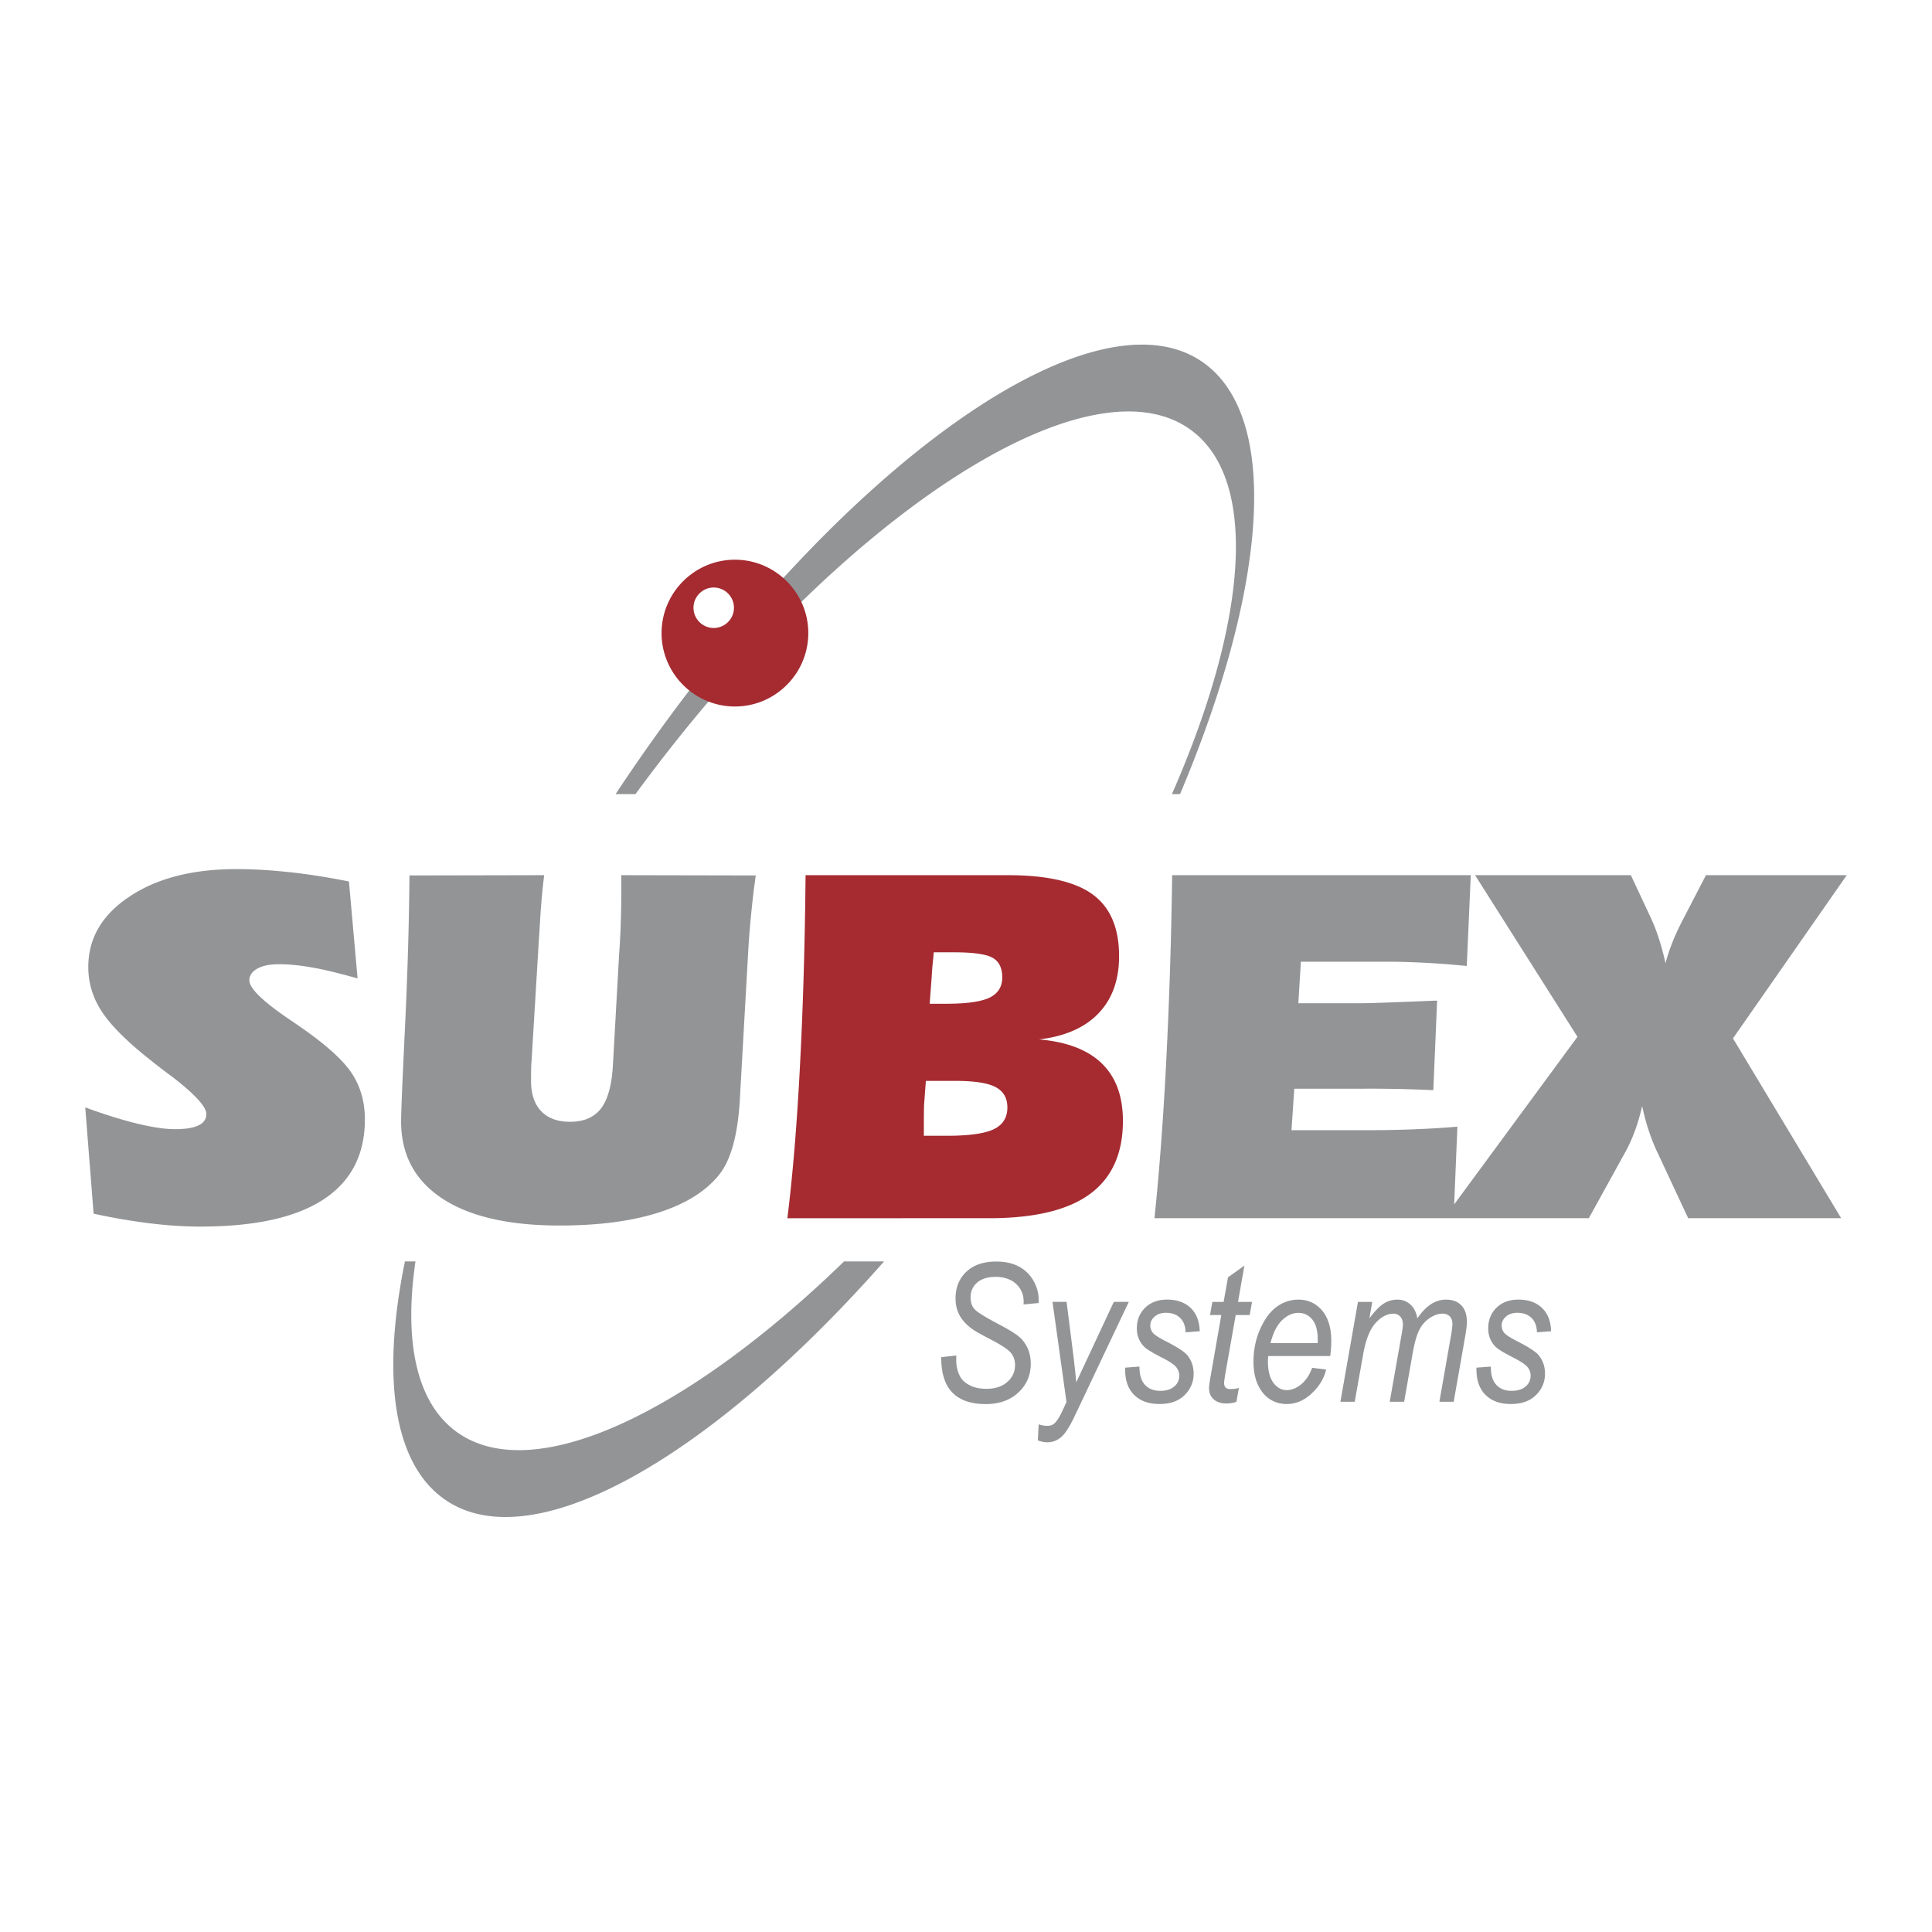 <svg xmlns="http://www.w3.org/2000/svg" width="2500" height="2500" viewBox="0 0 192.756 192.756"><g fill-rule="evenodd" clip-rule="evenodd"><path fill="#fff" d="M0 0h192.756v192.756H0V0z"/><path d="M84.212 125.853c-15.665 15.202-31.109 22.531-38.688 16.982-3.997-2.927-5.234-9.019-4.073-16.982h-1.052c-2.26 11.06-1.282 19.61 3.527 23.416 8.536 6.759 26.64-3.415 44.277-23.416h-3.991zM63.403 79.229l.05-.07c20.185-27.521 45.059-43.81 55.365-36.26 6.836 5.004 5.598 19.266-1.896 36.33h.811c8.465-20.034 10.061-36.943 2.709-42.763-10.762-8.521-36.728 9.863-57.798 40.93-.415.609-.823 1.222-1.227 1.833h1.986zM8.504 110.486c1.984.724 3.733 1.269 5.239 1.63 1.503.361 2.748.543 3.744.543 1.021 0 1.795-.13 2.319-.382.523-.252.781-.627.781-1.132 0-.723-1.137-1.964-3.401-3.714a62.613 62.613 0 0 1-2.171-1.662c-2.325-1.834-3.933-3.442-4.844-4.824-.91-1.378-1.362-2.868-1.362-4.466 0-2.862 1.369-5.208 4.114-7.029 2.738-1.828 6.296-2.74 10.668-2.74 1.646 0 3.404.104 5.269.303 1.867.2 3.849.512 5.955.931l.859 9.674c-1.854-.526-3.378-.894-4.577-1.101-1.204-.213-2.293-.316-3.271-.316-.907 0-1.625.148-2.154.439-.531.298-.794.692-.794 1.175 0 .758 1.245 1.999 3.73 3.71.621.42 1.105.749 1.442.989 2.537 1.763 4.229 3.301 5.081 4.618.846 1.312 1.273 2.824 1.273 4.543 0 3.534-1.383 6.196-4.141 8-2.756 1.801-6.852 2.701-12.281 2.701-1.616 0-3.307-.111-5.083-.331a62.16 62.16 0 0 1-5.559-.957l-.836-10.602zM54.295 87.317c-.188 1.415-.335 3.146-.452 5.202-.033.569-.058.975-.077 1.207l-.731 12.115c-.02.222-.034.459-.04.719-.006.259-.011.685-.011 1.271 0 1.312.334 2.326 1.007 3.03.671.705 1.634 1.06 2.873 1.06 1.382 0 2.409-.438 3.093-1.323.681-.886 1.08-2.326 1.194-4.33l.608-10.873c.084-1.145.145-2.262.174-3.347.039-1.085.053-2.19.053-3.316v-1.415l13.419.027a72.25 72.25 0 0 0-.399 3.243 96.83 96.83 0 0 0-.331 3.869l-.755 13.374c-.021.304-.046.77-.079 1.389-.169 3.787-.864 6.45-2.092 7.98-1.311 1.648-3.325 2.907-6.03 3.773-2.708.865-5.999 1.299-9.887 1.299-5.076 0-8.984-.898-11.715-2.701-2.73-1.803-4.099-4.367-4.099-7.696 0-.858.127-4.01.393-9.452.257-5.446.407-10.473.44-15.078l13.444-.027zM184.252 87.317h-14.051l-2.117 4.09c-.459.86-.842 1.668-1.15 2.423a18.223 18.223 0 0 0-.768 2.27 25.106 25.106 0 0 0-.684-2.535 18.23 18.23 0 0 0-.855-2.158l-1.916-4.09h-15.543l10.217 16.127-12.303 16.721.324-7.759c-1.416.123-2.85.207-4.305.265-1.457.058-3.123.091-5.008.091h-7.24l.277-4.142h6.963a130.568 130.568 0 0 1 6.91.148l.379-8.929h-.305c-3.982.167-6.379.253-7.184.253h-6.357l.254-4.143h8.367c1.248 0 2.547.033 3.902.104 1.355.063 2.781.174 4.281.323l.4-9.06h-29.795a492.972 492.972 0 0 1-.604 18.842c-.303 5.795-.691 10.924-1.16 15.383h43.336l3.455-6.262c.42-.724.781-1.486 1.084-2.294.305-.806.568-1.69.783-2.647.186.891.412 1.737.684 2.545.273.808.582 1.577.938 2.301l2.969 6.357h15.266l-10.796-17.94 11.352-16.284z" fill="#929496"/><path d="M92.173 113.317h2.275c2.233 0 3.805-.22 4.708-.658.898-.434 1.35-1.157 1.35-2.173 0-.941-.393-1.613-1.178-2.028-.777-.413-2.129-.619-4.048-.619h-2.906l-.146 1.945c-.021.198-.033.438-.042.717a75.42 75.42 0 0 0-.013 1.426v1.39zm.583-13.173h1.639c2.067 0 3.521-.208 4.354-.62.832-.414 1.246-1.079 1.246-2.011 0-.943-.324-1.596-.969-1.958-.652-.362-1.93-.542-3.848-.542h-2.016c0 .065-.034.387-.091.963a27.063 27.063 0 0 0-.117 1.485l-.198 2.683zm-14.199 21.398c.537-4.322.956-9.395 1.256-15.209.307-5.81.493-12.146.558-19.016h20.188c3.898 0 6.723.646 8.471 1.932 1.75 1.286 2.621 3.335 2.621 6.146 0 2.371-.684 4.277-2.053 5.705-1.369 1.434-3.352 2.3-5.939 2.604 2.775.231 4.859 1.033 6.27 2.396 1.4 1.361 2.105 3.27 2.105 5.725 0 3.263-1.1 5.698-3.295 7.305-2.195 1.61-5.547 2.412-10.055 2.412H78.557zM73.324 55.842c4.031 0 7.32 3.291 7.32 7.323 0 4.033-3.289 7.323-7.32 7.323-4.032 0-7.319-3.29-7.319-7.323-.001-4.032 3.287-7.323 7.319-7.323z" fill="#a52b31"/><path d="M71.208 58.615c1.11 0 2.02.909 2.02 2.021s-.91 2.019-2.02 2.019c-1.112 0-2.02-.906-2.02-2.019s.908-2.021 2.02-2.021z" fill="#fff"/><path d="M93.902 135.405l1.511-.166-.01.458c0 .614.129 1.156.385 1.634.191.361.52.655.978.886.459.229 1.006.344 1.643.344.877 0 1.576-.229 2.088-.683a2.158 2.158 0 0 0 .773-1.693c0-.475-.145-.888-.436-1.236-.295-.347-.998-.801-2.109-1.371-.859-.445-1.443-.779-1.753-1.003-.558-.406-.968-.858-1.236-1.347-.266-.49-.4-1.052-.4-1.686 0-1.099.362-1.988 1.085-2.666.721-.675 1.713-1.011 2.971-1.011.867 0 1.609.159 2.223.478.619.32 1.109.784 1.471 1.398.361.611.545 1.268.545 1.97l-.01.292-1.502.142.01-.311c0-.446-.115-.856-.342-1.241a2.316 2.316 0 0 0-.979-.884c-.426-.211-.912-.316-1.465-.316-.789 0-1.402.189-1.844.564-.441.374-.661.871-.661 1.482 0 .557.167.985.502 1.284.332.301 1.154.794 2.467 1.482.957.51 1.605.918 1.949 1.237.342.313.609.691.799 1.133.191.441.283.938.283 1.487 0 1.152-.416 2.109-1.242 2.876-.826.768-1.916 1.147-3.256 1.147-1.45 0-2.552-.373-3.304-1.129-.751-.75-1.129-1.935-1.134-3.551zM103.545 143.701l.084-1.596c.297.101.582.151.859.151.289 0 .52-.074.693-.224.242-.216.5-.606.77-1.177l.453-.973-1.396-9.993h1.406l.637 5.039c.127 1.005.238 2.001.328 2.983l3.748-8.022h1.492l-5.346 11.286c-.535 1.142-1.004 1.876-1.412 2.214-.408.339-.857.509-1.344.509a2.48 2.48 0 0 1-.972-.197zM112.252 136.45l1.432-.105c-.006.812.18 1.422.549 1.821.373.401.883.599 1.521.599.588 0 1.047-.139 1.389-.425.34-.285.512-.649.512-1.093 0-.32-.105-.608-.32-.865-.217-.256-.691-.569-1.414-.937-.834-.428-1.387-.754-1.654-.98a2.348 2.348 0 0 1-.621-.837 2.639 2.639 0 0 1-.221-1.102c0-.832.277-1.518.83-2.056s1.279-.808 2.176-.808c.996 0 1.781.279 2.361.832.578.553.877 1.327.904 2.323l-1.408.11c-.016-.623-.203-1.106-.553-1.443-.35-.34-.822-.506-1.41-.506-.465 0-.838.125-1.127.379-.289.252-.434.547-.434.877 0 .288.088.534.26.742.174.213.615.497 1.32.853 1.084.557 1.775 1.002 2.072 1.331.447.521.674 1.154.674 1.897 0 .826-.303 1.534-.9 2.13-.604.596-1.436.891-2.504.891-1.07 0-1.912-.298-2.521-.9-.611-.599-.912-1.447-.912-2.543v-.185h-.001zM123.604 138.474l-.248 1.39a3.347 3.347 0 0 1-.994.161c-.533 0-.957-.138-1.271-.413-.307-.276-.465-.644-.465-1.109 0-.217.072-.72.213-1.511l1.01-5.787h-1.125l.23-1.313h1.127l.436-2.451 1.637-1.171-.637 3.622h1.396l-.23 1.313h-1.396l-.975 5.509c-.121.704-.184 1.12-.184 1.245 0 .222.053.378.154.479.105.101.26.148.475.148.313 0 .593-.034.847-.112zM130.912 136.466l1.398.17c-.23.971-.768 1.816-1.609 2.534-.699.606-1.482.909-2.34.909a3.019 3.019 0 0 1-1.668-.483c-.498-.32-.898-.805-1.193-1.446-.295-.639-.441-1.404-.441-2.293 0-1.168.225-2.261.676-3.276.453-1.011 1.008-1.751 1.662-2.217.656-.467 1.367-.7 2.129-.7.969 0 1.762.361 2.375 1.08.613.721.92 1.736.92 3.048 0 .49-.037.99-.105 1.503h-6.186c-.02.202-.029.377-.029.534 0 .938.184 1.649.549 2.137.367.483.805.727 1.322.727.486 0 .967-.192 1.439-.572.47-.384.839-.933 1.101-1.655zM126.76 134h4.711v-.35c0-.886-.18-1.553-.539-1.998-.357-.442-.818-.666-1.377-.666-.605 0-1.158.252-1.66.752-.506.5-.883 1.253-1.135 2.262zM133.732 139.855l1.752-9.965h1.428l-.289 1.64c.553-.736 1.041-1.233 1.453-1.485a2.522 2.522 0 0 1 1.332-.382c.514 0 .947.16 1.299.481.355.315.588.78.705 1.386.422-.623.873-1.093 1.346-1.402.479-.309.973-.465 1.494-.465.664 0 1.178.192 1.547.574.369.38.553.934.553 1.662 0 .316-.062.829-.189 1.537l-1.129 6.419h-1.426l1.156-6.589c.096-.538.146-.926.146-1.162 0-.338-.094-.597-.271-.776-.18-.175-.42-.265-.725-.265-.396 0-.812.141-1.25.426s-.787.675-1.047 1.171c-.26.5-.486 1.284-.676 2.36l-.85 4.835h-1.438l1.188-6.731c.084-.454.127-.783.127-.98 0-.334-.09-.598-.268-.79a.856.856 0 0 0-.662-.29c-.633 0-1.234.313-1.803.941-.568.63-.982 1.675-1.236 3.138l-.84 4.713h-1.427v-.001zM147.305 136.45l1.436-.105c-.008.812.176 1.422.549 1.821.371.401.881.599 1.521.599.584 0 1.045-.139 1.389-.425.338-.285.51-.649.51-1.093 0-.32-.105-.608-.32-.865-.217-.256-.689-.569-1.412-.937-.836-.428-1.389-.754-1.656-.98a2.372 2.372 0 0 1-.621-.837 2.639 2.639 0 0 1-.221-1.102c0-.832.277-1.518.83-2.056s1.279-.808 2.176-.808c.996 0 1.783.279 2.361.832s.879 1.327.904 2.323l-1.408.11c-.016-.623-.203-1.106-.553-1.443-.348-.34-.822-.506-1.41-.506-.463 0-.838.125-1.125.379-.291.252-.436.547-.436.877 0 .288.088.534.26.742.176.213.613.497 1.32.853 1.086.557 1.775 1.002 2.072 1.331.447.521.674 1.154.674 1.897 0 .826-.303 1.534-.9 2.13-.602.596-1.436.891-2.502.891-1.072 0-1.914-.298-2.523-.9-.609-.599-.914-1.447-.914-2.543v-.185h-.001z" fill="#929496"/></g></svg>